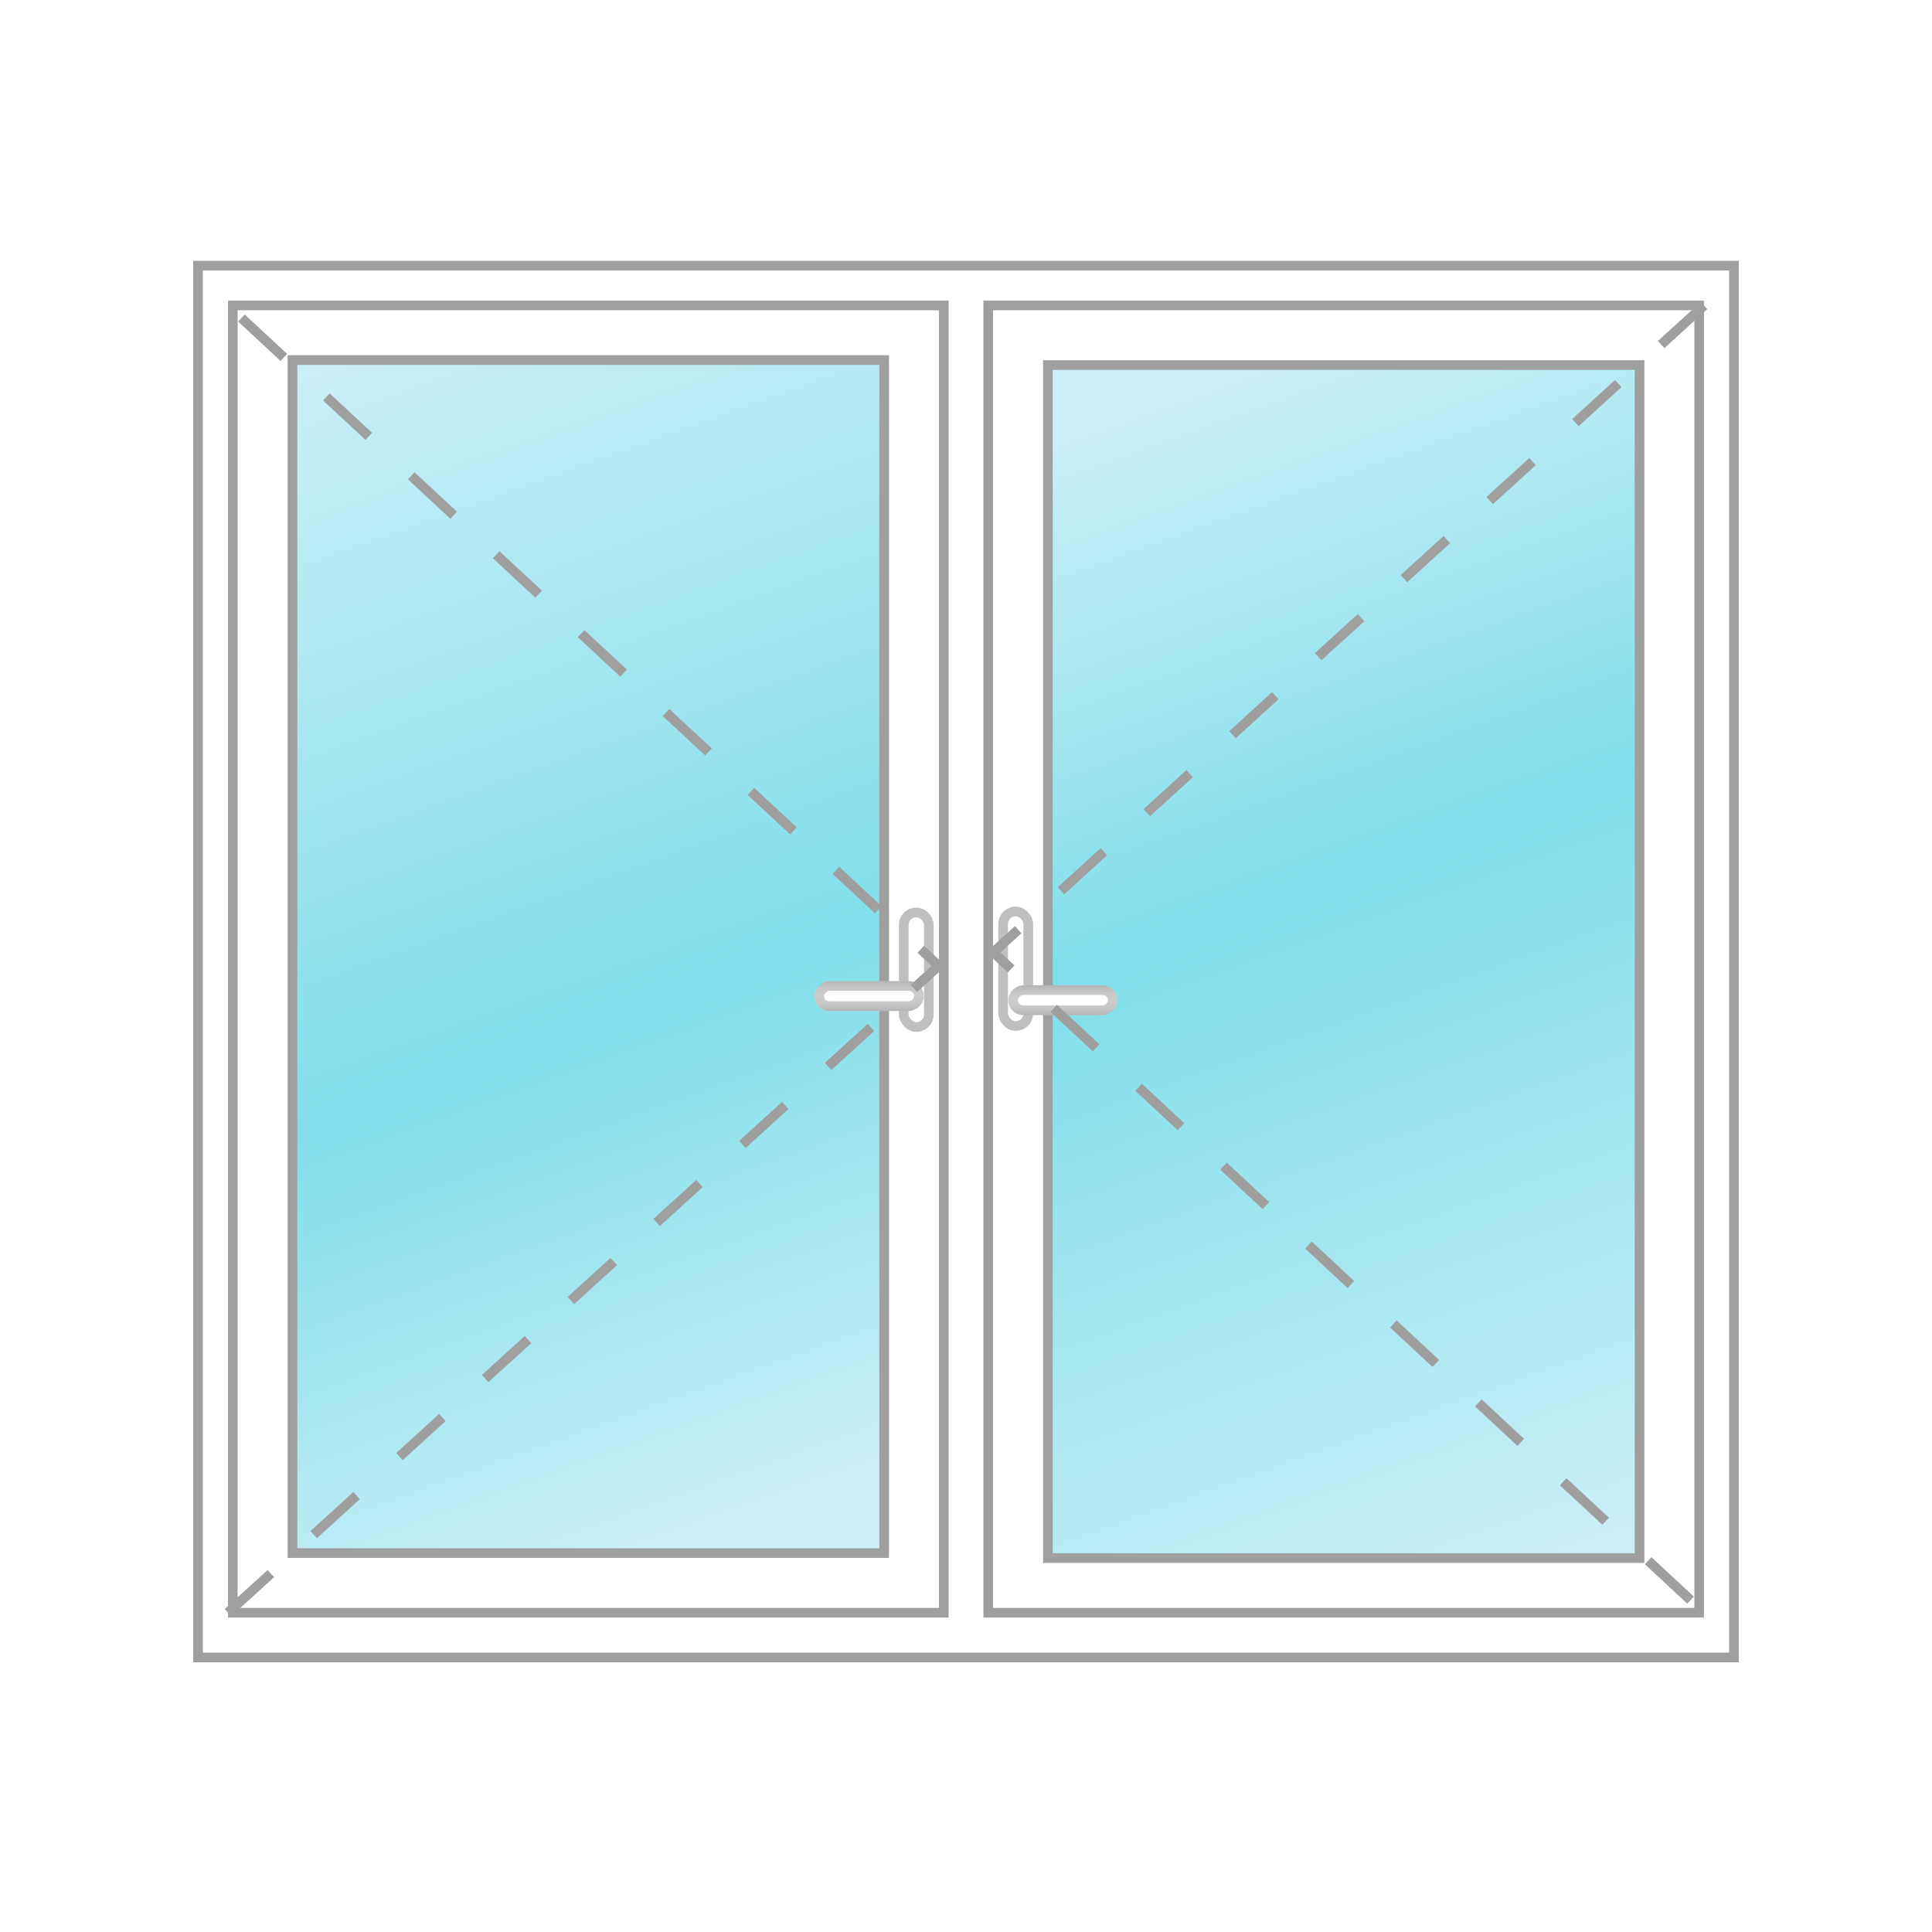 <svg width="200" height="200" viewBox="0 0 200 200" fill="none" xmlns="http://www.w3.org/2000/svg">
<rect x="20.5" y="27.5" width="159" height="144.08" fill="white" stroke="#9F9F9F"/>
<rect x="102.301" y="31.616" width="73.598" height="135.334" fill="white" stroke="#9F9F9F"/>
<rect x="97.699" y="166.95" width="73.598" height="135.334" transform="rotate(-180 97.699 166.95)" fill="white" stroke="#9F9F9F"/>
<rect x="108.475" y="37.789" width="61.251" height="123.502" fill="url(#paint0_linear)" stroke="#9F9F9F"/>
<rect x="91.526" y="160.777" width="61.251" height="123.502" transform="rotate(-180 91.526 160.777)" fill="url(#paint1_linear)" stroke="#9F9F9F"/>
<g filter="url(#filter0_d)">
<rect x="103.344" y="92.852" width="3.601" height="12.862" rx="1.801" fill="white"/>
<rect x="103.844" y="93.352" width="2.601" height="11.862" rx="1.301" stroke="black" stroke-opacity="0.25"/>
</g>
<g filter="url(#filter1_d)">
<rect x="96.656" y="105.815" width="3.601" height="12.862" rx="1.801" transform="rotate(-180 96.656 105.815)" fill="white"/>
<rect x="96.156" y="105.315" width="2.601" height="11.862" rx="1.301" transform="rotate(-180 96.156 105.315)" stroke="black" stroke-opacity="0.25"/>
</g>
<g filter="url(#filter2_d)">
<rect x="104.373" y="101.084" width="3.087" height="11.318" rx="1.543" transform="rotate(-90 104.373 101.084)" fill="white"/>
<rect x="104.373" y="101.084" width="3.087" height="11.318" rx="1.543" transform="rotate(-90 104.373 101.084)" fill="url(#paint2_linear)"/>
<rect x="104.873" y="100.584" width="2.087" height="10.318" rx="1.043" transform="rotate(-90 104.873 100.584)" stroke="black" stroke-opacity="0.2"/>
</g>
<g filter="url(#filter3_d)">
<rect x="84.31" y="100.656" width="3.087" height="11.318" rx="1.543" transform="rotate(-90 84.31 100.656)" fill="white"/>
<rect x="84.31" y="100.656" width="3.087" height="11.318" rx="1.543" transform="rotate(-90 84.31 100.656)" fill="url(#paint3_linear)"/>
<rect x="84.81" y="100.156" width="2.087" height="10.318" rx="1.043" transform="rotate(-90 84.81 100.156)" stroke="black" stroke-opacity="0.2"/>
</g>
<path d="M176.398 31.63L102.829 98.583L176.398 166.936" stroke="#9F9F9F" stroke-dasharray="6 6"/>
<path d="M23.602 166.936L97.171 99.983L23.602 31.63" stroke="#9F9F9F" stroke-dasharray="6 6"/>
<defs>
<filter id="filter0_d" x="101.344" y="91.852" width="7.601" height="16.862" filterUnits="userSpaceOnUse" color-interpolation-filters="sRGB">
<feFlood flood-opacity="0" result="BackgroundImageFix"/>
<feColorMatrix in="SourceAlpha" type="matrix" values="0 0 0 0 0 0 0 0 0 0 0 0 0 0 0 0 0 0 127 0"/>
<feOffset dy="1"/>
<feGaussianBlur stdDeviation="1"/>
<feColorMatrix type="matrix" values="0 0 0 0 0 0 0 0 0 0 0 0 0 0 0 0 0 0 0.25 0"/>
<feBlend mode="normal" in2="BackgroundImageFix" result="effect1_dropShadow"/>
<feBlend mode="normal" in="SourceGraphic" in2="effect1_dropShadow" result="shape"/>
</filter>
<filter id="filter1_d" x="91.055" y="91.954" width="7.601" height="16.862" filterUnits="userSpaceOnUse" color-interpolation-filters="sRGB">
<feFlood flood-opacity="0" result="BackgroundImageFix"/>
<feColorMatrix in="SourceAlpha" type="matrix" values="0 0 0 0 0 0 0 0 0 0 0 0 0 0 0 0 0 0 127 0"/>
<feOffset dy="1"/>
<feGaussianBlur stdDeviation="1"/>
<feColorMatrix type="matrix" values="0 0 0 0 0 0 0 0 0 0 0 0 0 0 0 0 0 0 0.25 0"/>
<feBlend mode="normal" in2="BackgroundImageFix" result="effect1_dropShadow"/>
<feBlend mode="normal" in="SourceGraphic" in2="effect1_dropShadow" result="shape"/>
</filter>
<filter id="filter2_d" x="100.373" y="97.997" width="19.318" height="11.087" filterUnits="userSpaceOnUse" color-interpolation-filters="sRGB">
<feFlood flood-opacity="0" result="BackgroundImageFix"/>
<feColorMatrix in="SourceAlpha" type="matrix" values="0 0 0 0 0 0 0 0 0 0 0 0 0 0 0 0 0 0 127 0"/>
<feOffset dy="4"/>
<feGaussianBlur stdDeviation="2"/>
<feColorMatrix type="matrix" values="0 0 0 0 0 0 0 0 0 0 0 0 0 0 0 0 0 0 0.1 0"/>
<feBlend mode="normal" in2="BackgroundImageFix" result="effect1_dropShadow"/>
<feBlend mode="normal" in="SourceGraphic" in2="effect1_dropShadow" result="shape"/>
</filter>
<filter id="filter3_d" x="80.31" y="97.569" width="19.318" height="11.087" filterUnits="userSpaceOnUse" color-interpolation-filters="sRGB">
<feFlood flood-opacity="0" result="BackgroundImageFix"/>
<feColorMatrix in="SourceAlpha" type="matrix" values="0 0 0 0 0 0 0 0 0 0 0 0 0 0 0 0 0 0 127 0"/>
<feOffset dy="4"/>
<feGaussianBlur stdDeviation="2"/>
<feColorMatrix type="matrix" values="0 0 0 0 0 0 0 0 0 0 0 0 0 0 0 0 0 0 0.1 0"/>
<feBlend mode="normal" in2="BackgroundImageFix" result="effect1_dropShadow"/>
<feBlend mode="normal" in="SourceGraphic" in2="effect1_dropShadow" result="shape"/>
</filter>
<linearGradient id="paint0_linear" x1="163.28" y1="161.791" x2="118.521" y2="37.289" gradientUnits="userSpaceOnUse">
<stop stop-color="#CCEFF7"/>
<stop offset="0.568" stop-color="#80DEEA"/>
<stop offset="0.969" stop-color="#CCEFF7"/>
</linearGradient>
<linearGradient id="paint1_linear" x1="147.332" y1="285.778" x2="102.573" y2="161.277" gradientUnits="userSpaceOnUse">
<stop stop-color="#CCEFF7"/>
<stop offset="0.568" stop-color="#80DEEA"/>
<stop offset="0.969" stop-color="#CCEFF7"/>
</linearGradient>
<linearGradient id="paint2_linear" x1="104.373" y1="106.925" x2="107.46" y2="106.925" gradientUnits="userSpaceOnUse">
<stop stop-opacity="0.12"/>
<stop offset="0.51" stop-color="white" stop-opacity="0"/>
<stop offset="1" stop-opacity="0.12"/>
</linearGradient>
<linearGradient id="paint3_linear" x1="84.31" y1="106.498" x2="87.396" y2="106.498" gradientUnits="userSpaceOnUse">
<stop stop-opacity="0.12"/>
<stop offset="0.51" stop-color="white" stop-opacity="0"/>
<stop offset="1" stop-opacity="0.12"/>
</linearGradient>
</defs>
</svg>
